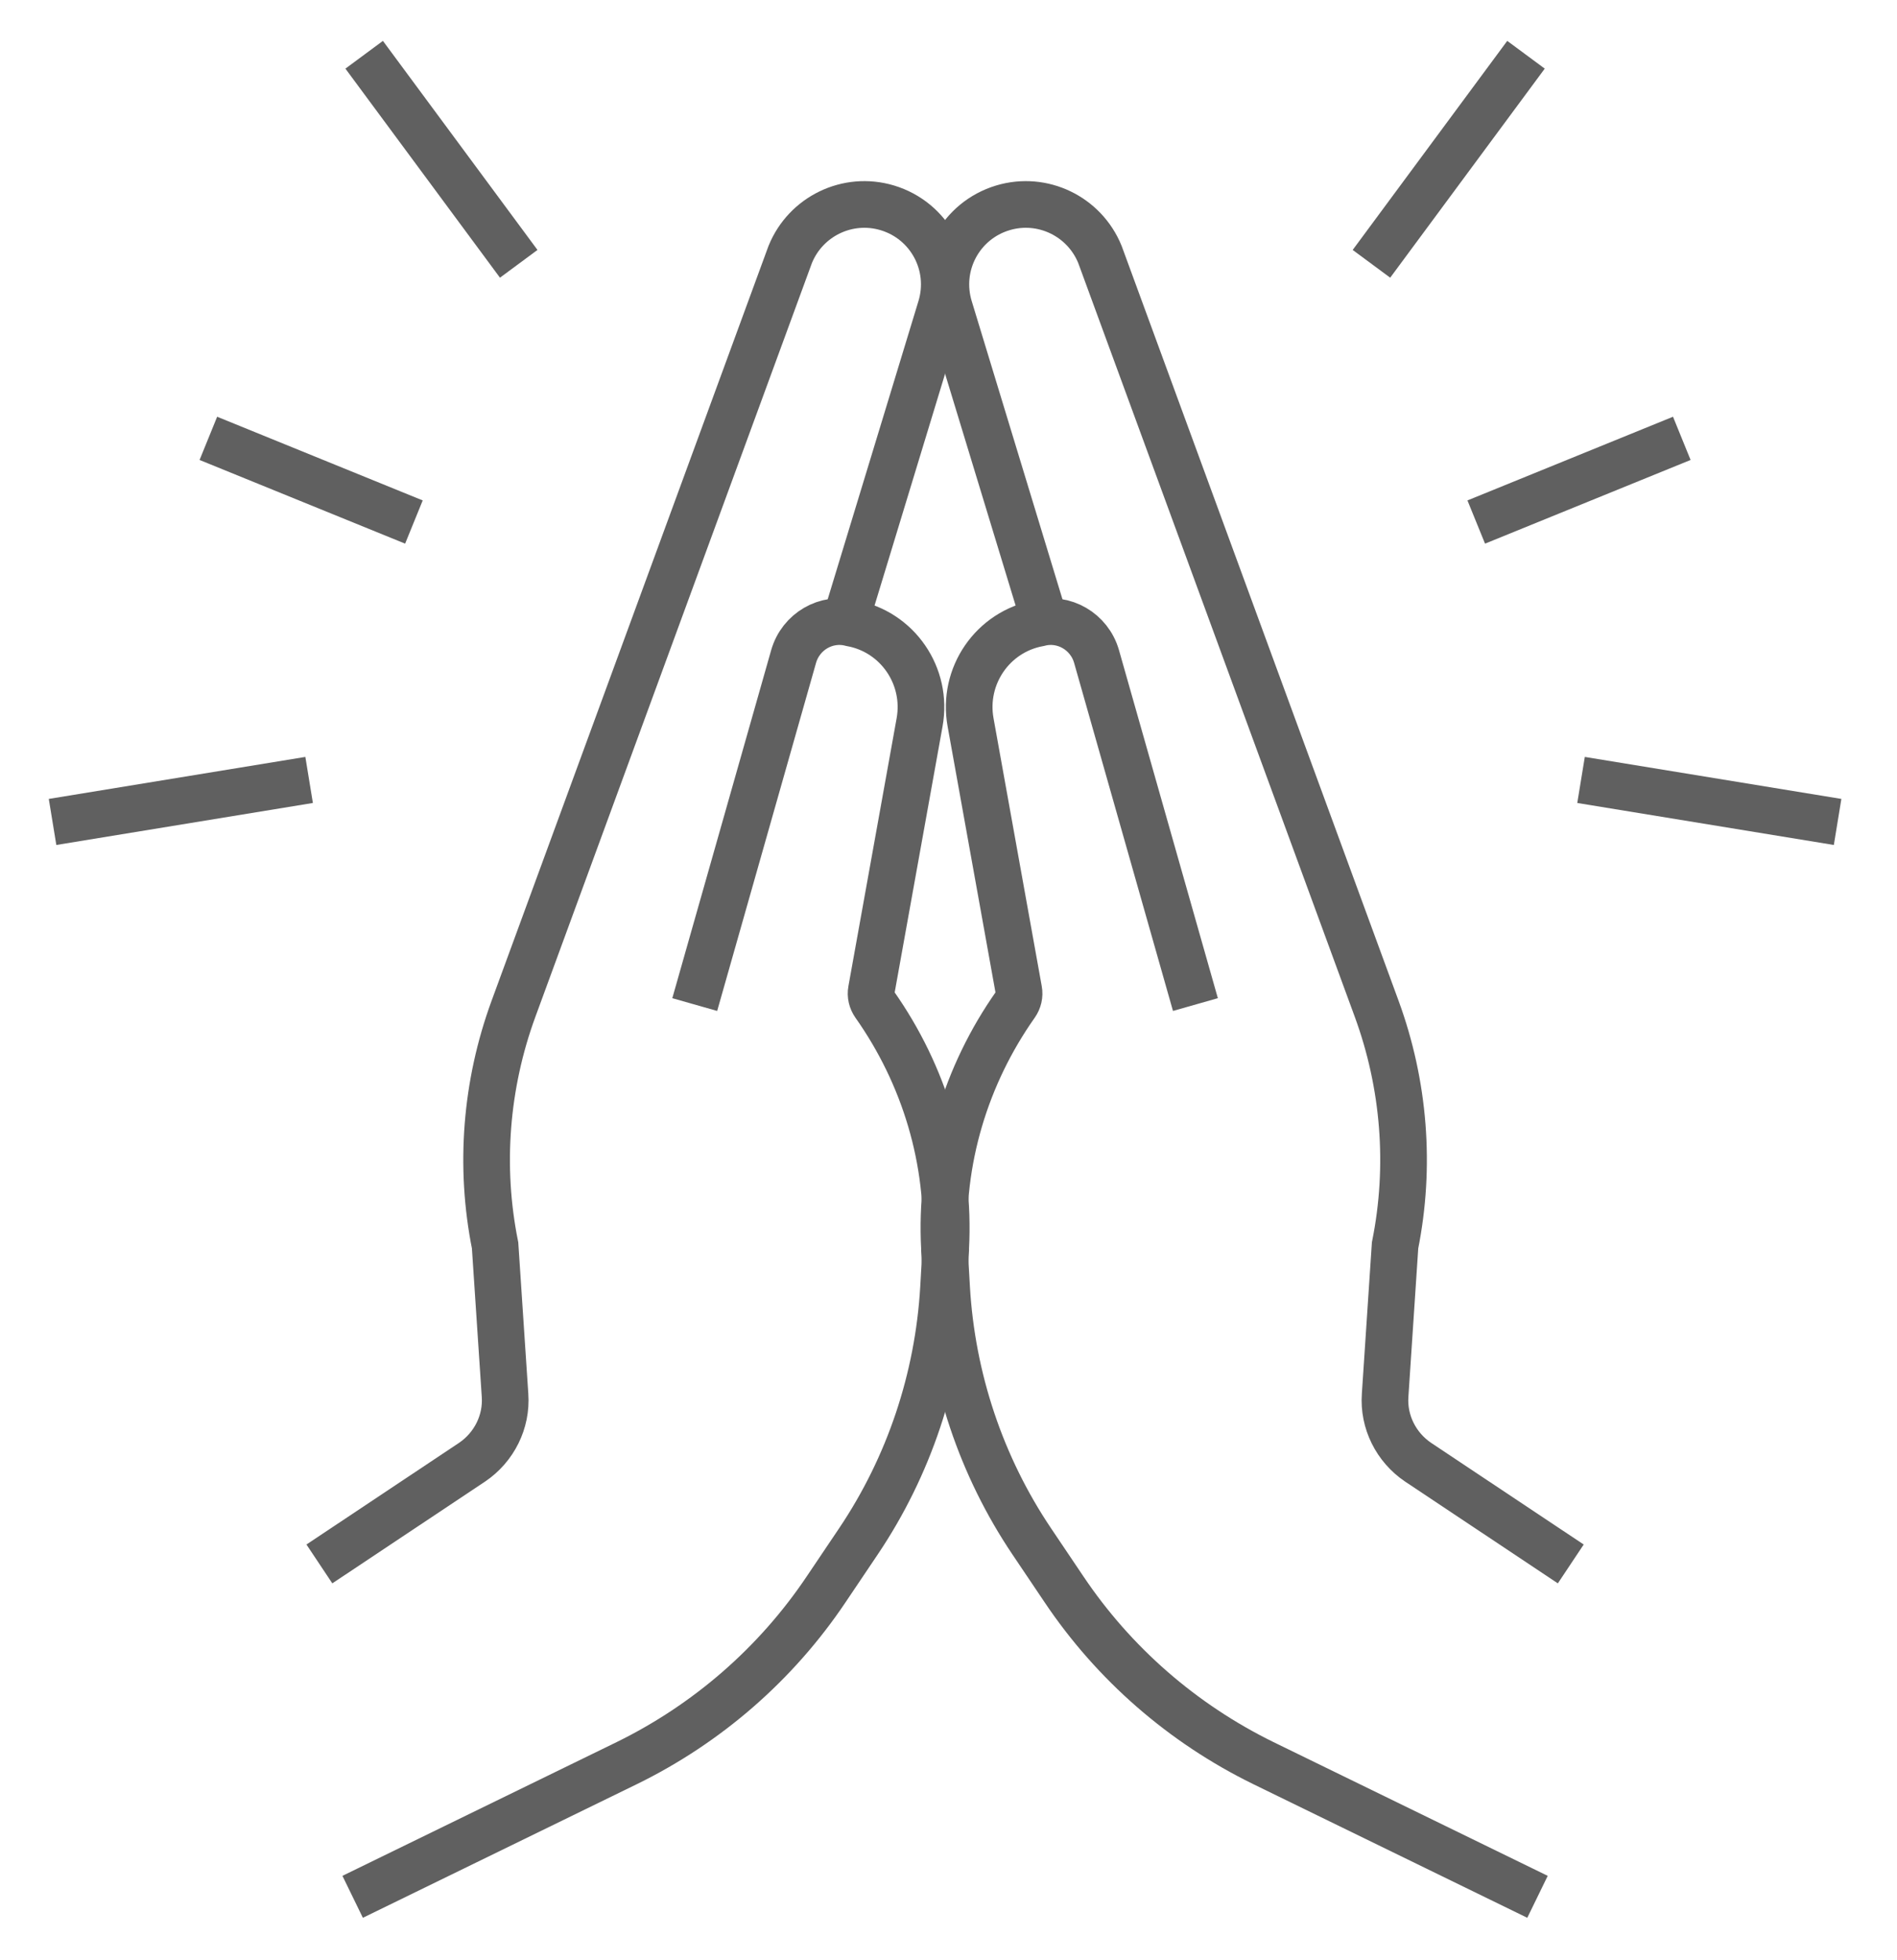 <?xml version="1.0" encoding="utf-8"?>
<!-- Generator: Adobe Illustrator 28.7.1, SVG Export Plug-In . SVG Version: 9.03 Build 54978)  -->
<svg version="1.0" id="Layer_1" xmlns="http://www.w3.org/2000/svg" xmlns:xlink="http://www.w3.org/1999/xlink" x="0px" y="0px"
	 viewBox="0 0 61 63" style="enable-background:new 0 0 61 63;" xml:space="preserve">
<style type="text/css">
	.st0{fill:none;stroke:#606060;stroke-width:1.5;stroke-miterlimit:10;}
</style>
<g>
	<g>
		<g>
			<g>
				<path class="st0" d="M50.51,50.27L45.6,47c-0.71-0.48-1.12-1.3-1.06-2.15l0.32-4.82c0.51-2.54,0.3-5.17-0.59-7.6l-8.9-24.25
					c-0.5-1.23-1.85-1.88-3.12-1.5v0c-1.37,0.41-2.14,1.85-1.72,3.22l3.06,10.05"/>
				<path class="st0" d="M38.44,32.29L35.26,21.1c-0.23-0.8-1.05-1.28-1.85-1.07l0,0c-1.49,0.27-2.47,1.7-2.2,3.19l1.55,8.61
					c0.03,0.16-0.01,0.32-0.1,0.45c-1.61,2.28-2.44,5.04-2.29,7.83c0,0.02,0,0.04,0,0.06l0.07,1.23c0.17,2.91,1.11,5.73,2.74,8.15
					l1.03,1.53c1.61,2.4,3.82,4.32,6.41,5.59l8.82,4.3"/>
			</g>
		</g>
		<g>
			<g>
				<path class="st0" d="M10.27,50.27L15.18,47c0.71-0.48,1.12-1.3,1.06-2.15l-0.32-4.82c-0.51-2.54-0.3-5.17,0.59-7.6l8.9-24.25
					c0.5-1.23,1.85-1.88,3.12-1.5v0c1.37,0.41,2.14,1.85,1.72,3.22l-3.06,10.05"/>
				<path class="st0" d="M22.34,32.29l3.18-11.19c0.23-0.8,1.05-1.28,1.85-1.07h0c1.49,0.27,2.47,1.7,2.2,3.19l-1.55,8.61
					c-0.03,0.16,0.01,0.32,0.1,0.45c1.61,2.28,2.44,5.04,2.29,7.83c0,0.02,0,0.04,0,0.06l-0.07,1.23c-0.17,2.91-1.11,5.73-2.74,8.15
					l-1.03,1.53c-1.61,2.4-3.82,4.32-6.41,5.59l-8.82,4.3"/>
			</g>
		</g>
	</g>
	<g>
		<line class="st0" x1="1.69" y1="26.42" x2="9.94" y2="25.07"/>
		<line class="st0" x1="6.7" y1="14.09" x2="13.31" y2="16.78"/>
		<line class="st0" x1="11.71" y1="1.76" x2="16.68" y2="8.48"/>
		<line class="st0" x1="59.09" y1="26.42" x2="50.84" y2="25.07"/>
		<line class="st0" x1="54.08" y1="14.09" x2="47.47" y2="16.78"/>
		<line class="st0" x1="49.07" y1="1.76" x2="44.1" y2="8.48"/>
	</g>
</g>
</svg>
